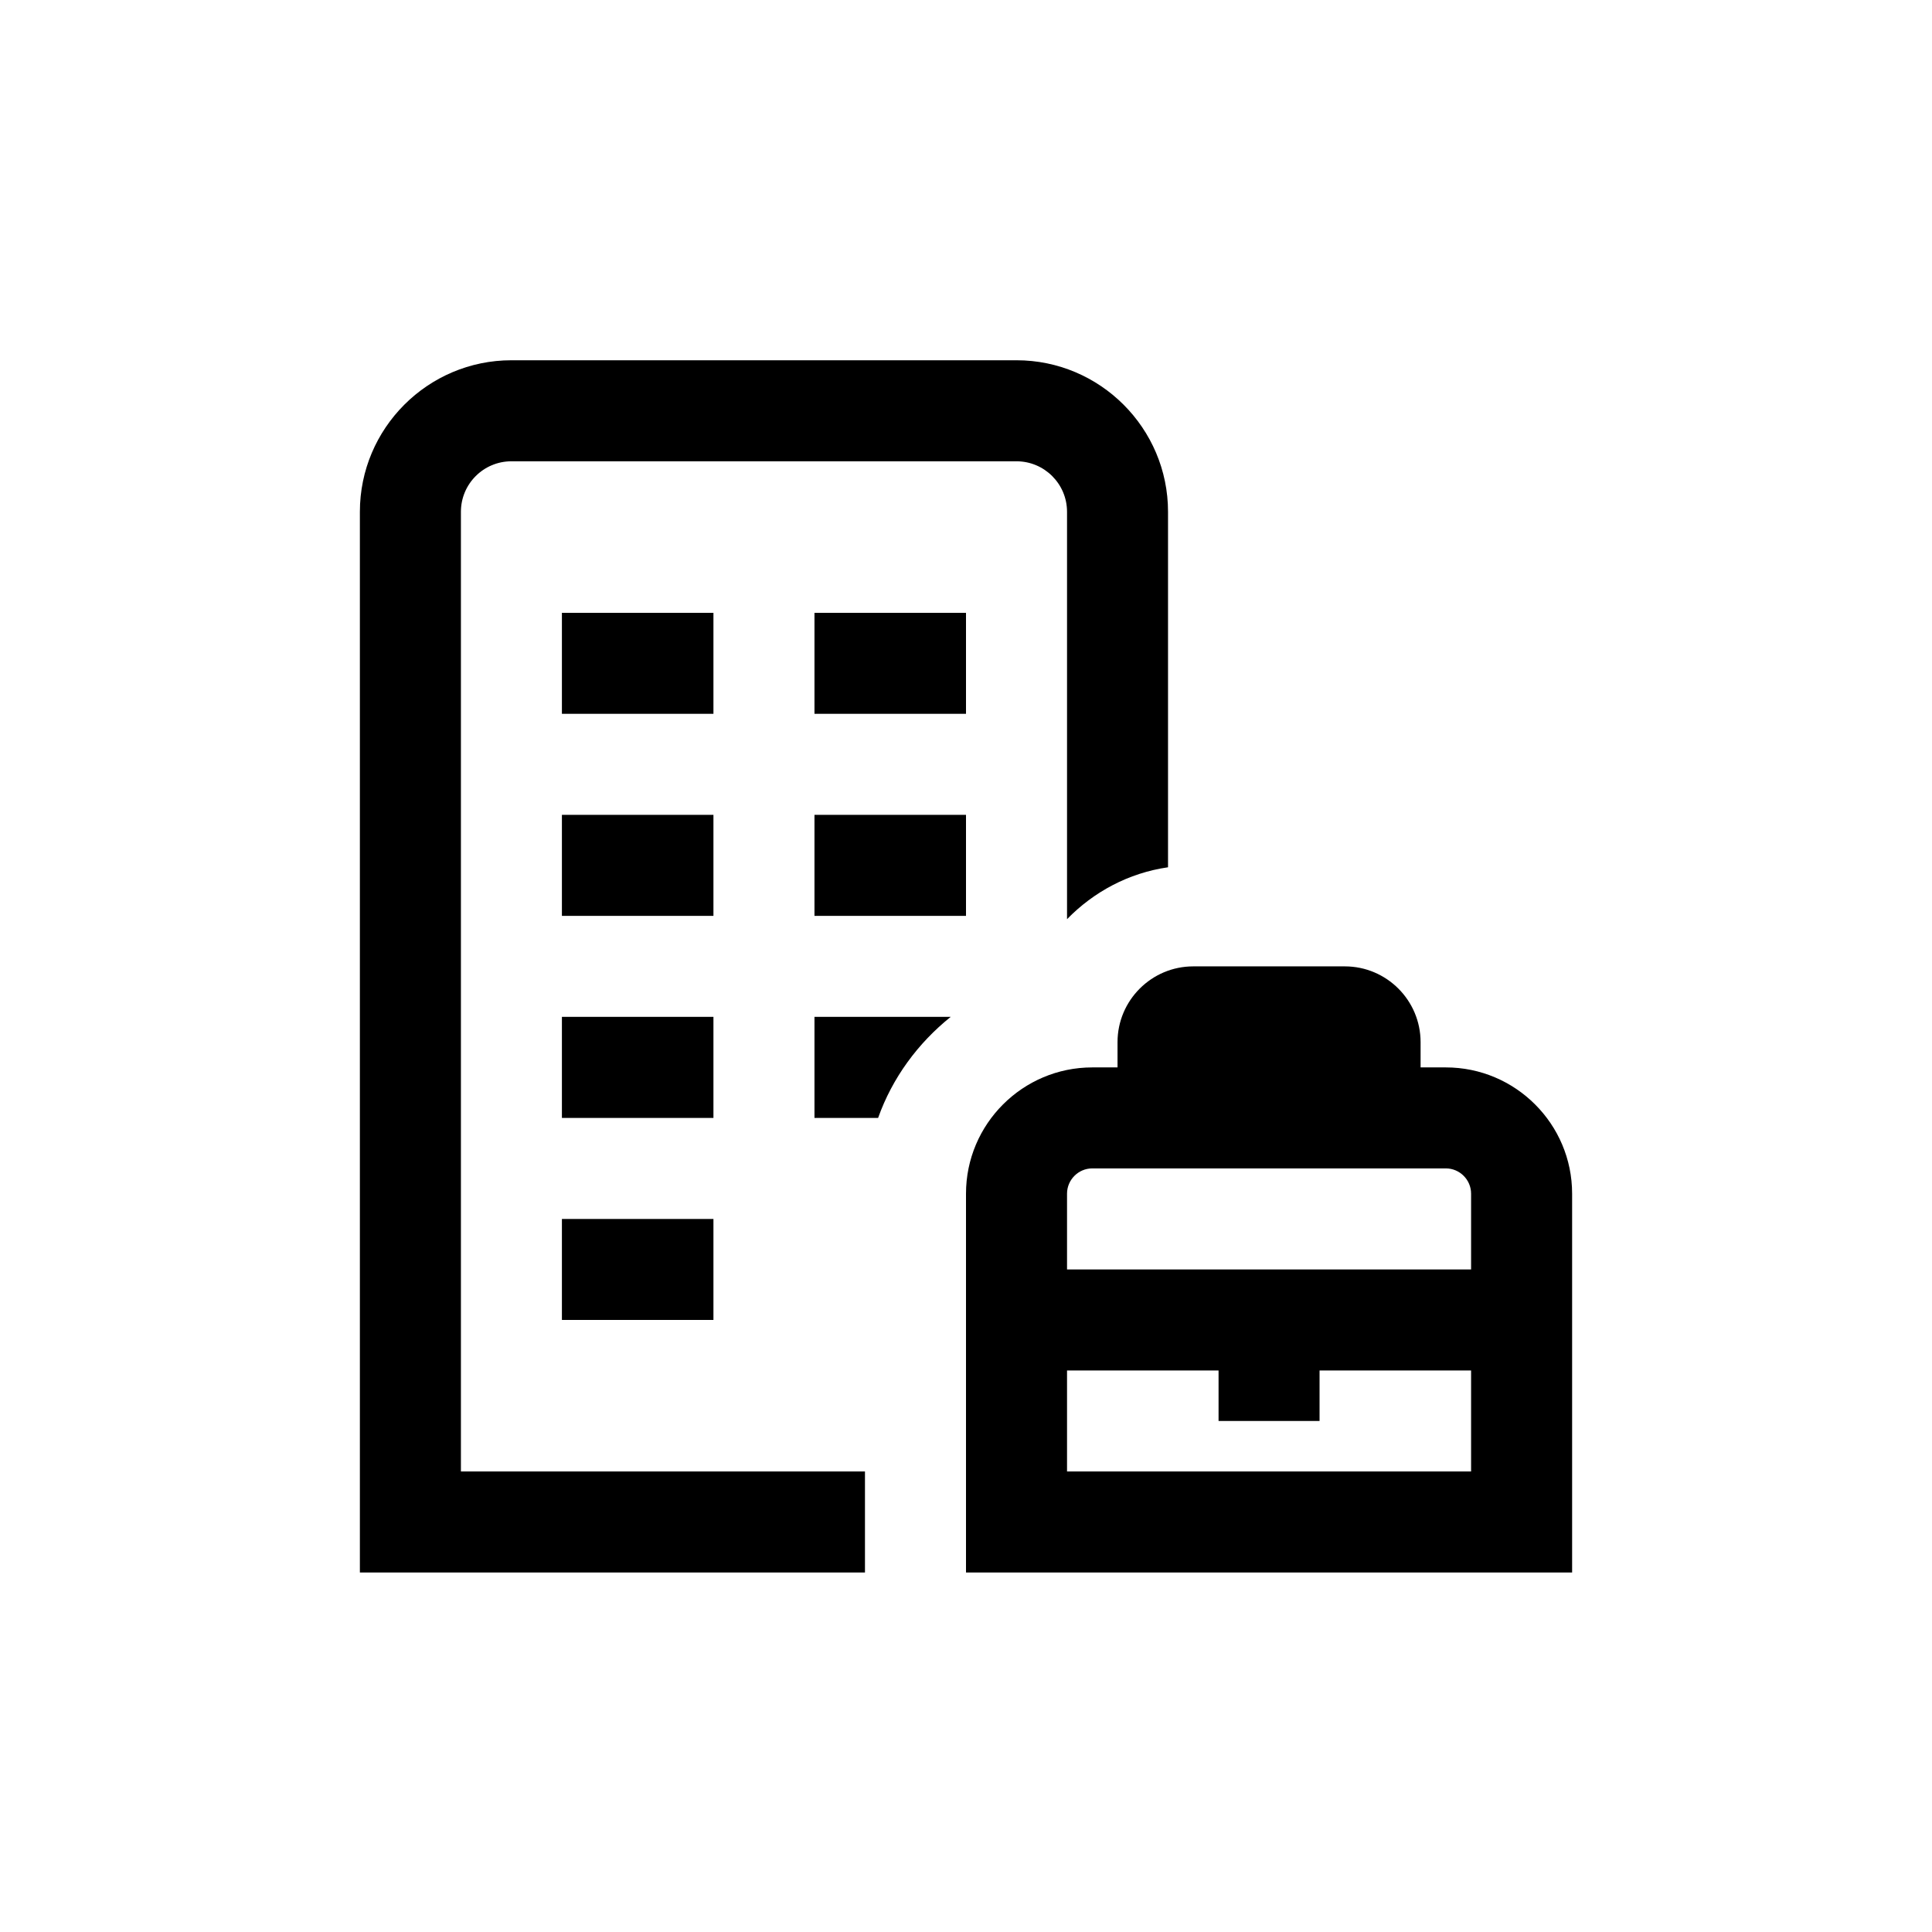 <svg width="51" height="51" viewBox="0 0 51 51" fill="none" xmlns="http://www.w3.org/2000/svg">
<path d="M21.5 26.843H25.096C24.233 27.535 23.557 28.449 23.18 29.51H21.5V26.843ZM41.5 31.51V41.51H25.5V31.51C25.5 29.672 26.995 28.177 28.833 28.177H29.5V27.51C29.5 26.407 30.397 25.51 31.5 25.51H35.5C36.603 25.51 37.5 26.407 37.5 27.51V28.177H38.167C40.005 28.177 41.5 29.672 41.5 31.51ZM28.167 31.51V33.51H38.833V31.51C38.833 31.143 38.533 30.843 38.167 30.843H28.833C28.467 30.843 28.167 31.143 28.167 31.51ZM38.833 38.843V36.177H34.833V37.51H32.167V36.177H28.167V38.843H38.833ZM12.167 13.51C12.167 12.774 12.764 12.177 13.5 12.177H26.833C27.569 12.177 28.167 12.774 28.167 13.51V24.264C28.868 23.544 29.792 23.044 30.833 22.894V13.51C30.833 11.305 29.039 9.51 26.833 9.51H13.5C11.295 9.51 9.5 11.305 9.5 13.51V41.51H22.833V38.843H12.167V13.51ZM18.833 26.843H14.833V29.51H18.833V26.843ZM14.833 34.843H18.833V32.177H14.833V34.843ZM18.833 16.177H14.833V18.843H18.833V16.177ZM25.5 16.177H21.5V18.843H25.5V16.177ZM18.833 21.51H14.833V24.177H18.833V21.51ZM21.5 24.177H25.5V21.51H21.5V24.177Z" fill="black"/>
</svg>
